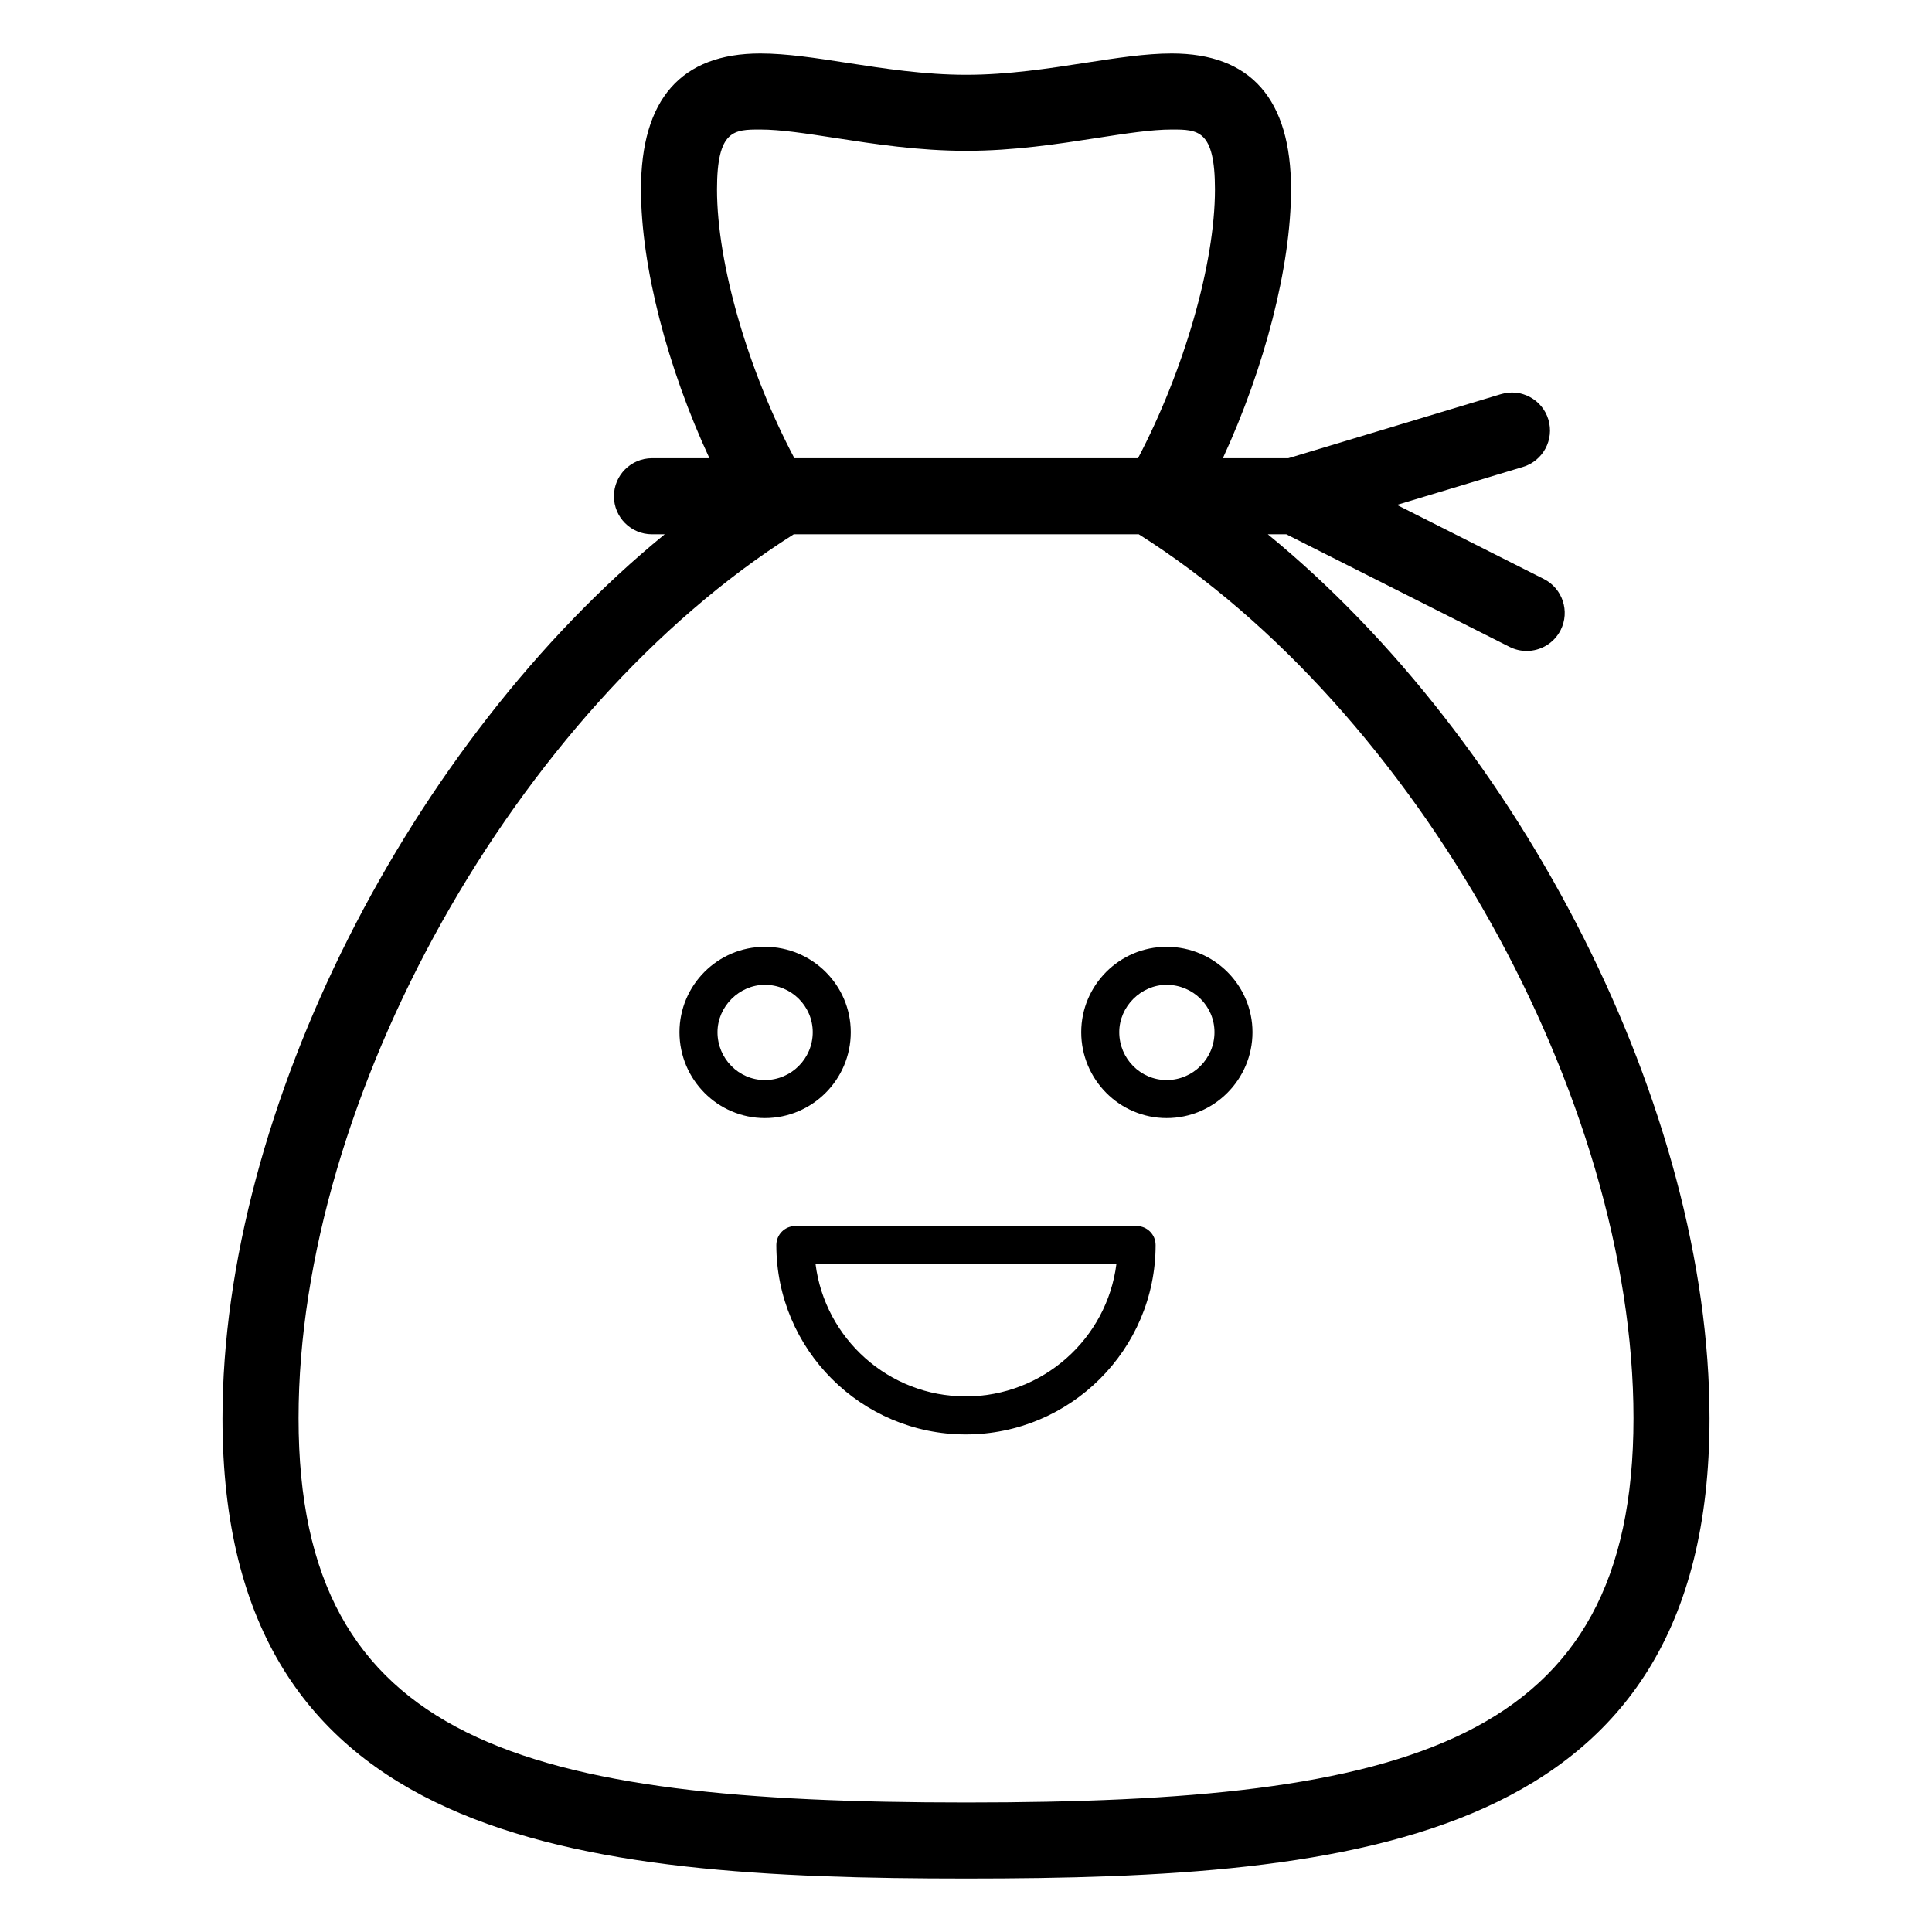 <?xml version="1.0" encoding="UTF-8"?>
<!-- Uploaded to: ICON Repo, www.iconrepo.com, Generator: ICON Repo Mixer Tools -->
<svg fill="#000000" width="800px" height="800px" version="1.1" viewBox="144 144 512 512" xmlns="http://www.w3.org/2000/svg">
 <g>
  <path d="m202.96 519.84c0 112.66 93.234 121.99 197.1 121.99 103.8 0 196.98-9.328 196.98-121.99 0-81.945-49.812-179.22-117.07-234.26h4.894l59.188 29.852c1.457 0.734 3 1.078 4.527 1.078 3.684 0 7.234-2.027 9.008-5.539 2.504-4.969 0.508-11.027-4.461-13.535l-38.926-19.633 33.391-10.062c5.328-1.605 8.344-7.227 6.742-12.555-1.605-5.332-7.242-8.34-12.555-6.738l-56.363 16.984h-17.344c11.062-23.973 18.066-50.875 18.066-71.246 0-23.898-10.637-36.016-31.609-36.016-6.926 0-14.719 1.211-22.973 2.484-9.574 1.484-20.426 3.164-31.488 3.164-11.105 0-21.98-1.684-31.582-3.164-8.254-1.281-16.059-2.484-22.992-2.484-20.984 0-31.625 12.117-31.625 36.016 0 20.426 7.031 47.32 18.137 71.246h-15.227c-5.562 0-10.078 4.512-10.078 10.078 0 5.566 4.512 10.078 10.078 10.078h3.375c-67.332 55.059-117.19 152.34-117.19 234.25zm142.53-341.52c5.387 0 12.117 1.043 19.91 2.246 10.316 1.594 22.012 3.398 34.66 3.398 12.609 0 24.281-1.805 34.574-3.398 7.781-1.203 14.508-2.246 19.887-2.246 6.898 0 11.457 0 11.457 15.863 0 19.785-8.254 48.117-20.398 71.246h-91.059c-12.211-23.062-20.508-51.402-20.508-71.246 0-15.863 4.566-15.863 11.477-15.863zm8.863 107.26h91.418c73.547 46.449 131.12 149.26 131.12 234.26 0 86.09-59.547 101.84-176.82 101.84-117.36 0-176.95-15.75-176.95-101.84 0-84.953 57.621-187.76 131.24-234.26z"/>
  <path d="m453.17 440.3c12.547 0 22.754-10.211 22.754-22.754 0-12.477-10.211-22.633-22.754-22.633-12.477 0-22.633 10.156-22.633 22.633 0 12.543 10.156 22.754 22.633 22.754zm0-35.312c6.992 0 12.68 5.633 12.68 12.555 0 6.992-5.688 12.68-12.68 12.68-6.922 0-12.555-5.688-12.555-12.68-0.004-6.801 5.75-12.555 12.555-12.555z"/>
  <path d="m346.7 440.3c12.551 0 22.762-10.211 22.762-22.754 0-12.477-10.211-22.633-22.762-22.633-12.477 0-22.633 10.156-22.633 22.633 0.004 12.543 10.156 22.754 22.633 22.754zm0-35.312c6.996 0 12.684 5.633 12.684 12.555 0 6.992-5.688 12.68-12.684 12.68-6.922 0-12.555-5.688-12.555-12.68 0-6.801 5.75-12.555 12.555-12.555z"/>
  <path d="m445.21 468.91h-90.434c-2.785 0-5.039 2.254-5.039 5.039 0 27.676 22.512 50.188 50.188 50.188 27.75 0 50.324-22.516 50.324-50.188 0-2.785-2.254-5.039-5.039-5.039zm-45.285 45.152c-20.414 0-37.312-15.324-39.797-35.074h79.73c-2.496 19.746-19.453 35.074-39.934 35.074z"/>
 </g>
</svg>